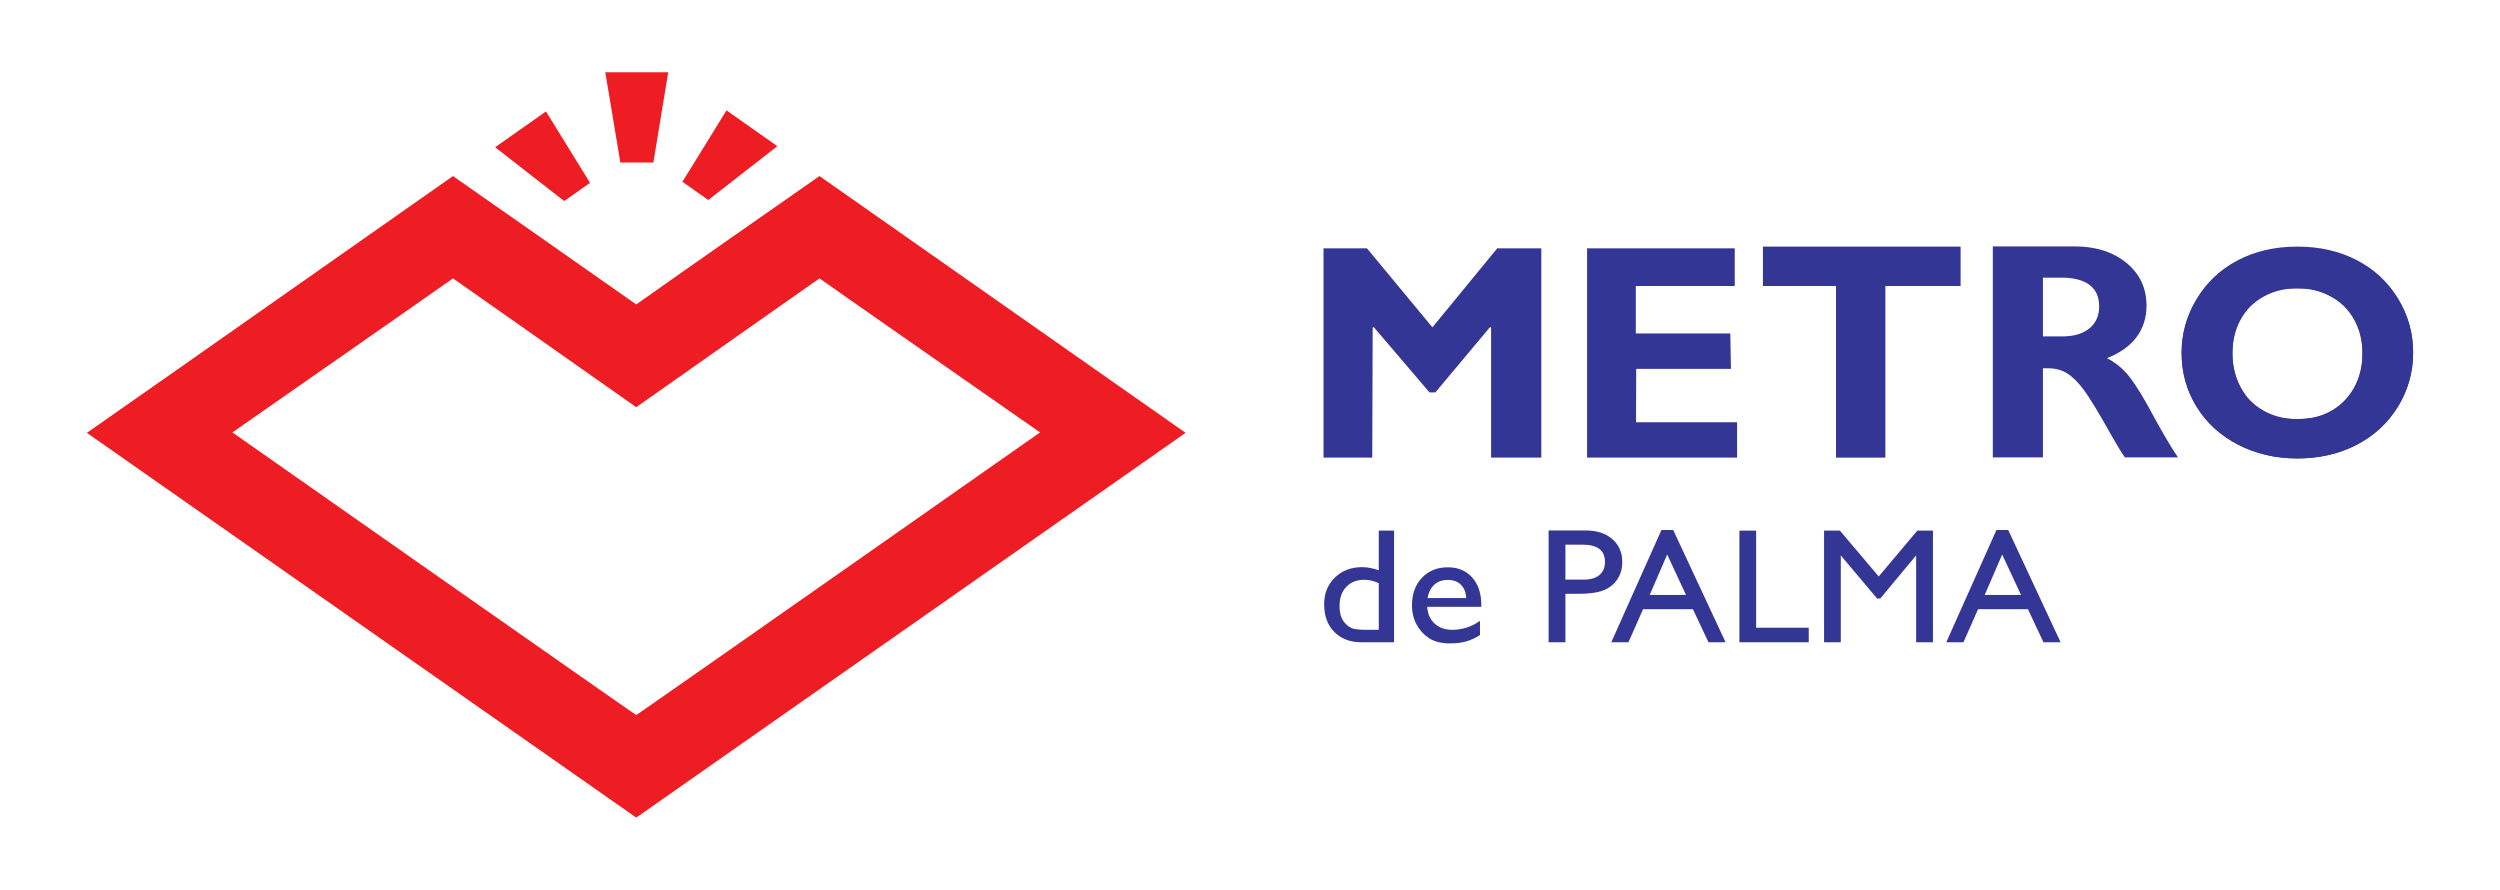 <?xml version="1.0" encoding="utf-8"?>
<!-- Generator: Adobe Illustrator 20.1.0, SVG Export Plug-In . SVG Version: 6.00 Build 0)  -->
<svg version="1.1" id="Metro_Palma_de_Mallorca" xmlns="http://www.w3.org/2000/svg" xmlns:xlink="http://www.w3.org/1999/xlink"
	 x="0px" y="0px" viewBox="0 0 1180 420" style="enable-background:new 0 0 1180 420;" xml:space="preserve">
<style type="text/css">
	.st0{fill:#EE1D23;}
	.st1{fill:#333695;}
</style>
<title>Metro de Palma</title>
<g>
	<g>
		<g>
			<path class="st0" d="M386.8,83.1c-26.5,18.5-60.2,42-86.5,60.6c-26.4-18.6-60.1-42.1-86.5-60.6
				C158.8,121.6,96,165.9,41,204.3l259.3,181.6L559.6,204.3
				C504.7,165.9,441.8,121.6,386.8,83.1z M109.7,204.1C136,185.7,187.8,149.7,213.8,131.4
				c0,0,59.6,41.8,86.5,60.8c26.9-19,86.5-60.8,86.5-60.8c26,18.3,77.8,54.3,104.1,72.7
				c0,0-189.8,133.1-190.6,133.4C299.2,337,109.7,204.1,109.7,204.1z"/>
			<g>
				<path class="st0" d="M257.7,52.6c-7.9,5.6-16,11.2-24,16.9l32.6,25.4c4.3-3,8.4-5.9,12.2-8.6
					L257.7,52.6z"/>
				<path class="st0" d="M342.9,52.1c7.9,5.6,16,11.2,24,16.9l-32.6,25.4c-4.3-3-8.4-5.9-12.2-8.6
					L342.9,52.1z"/>
				<polygon class="st0" points="300.6,34.1 300.5,34.1 285.7,34.1 292.8,76.7 300.5,76.7 
					300.6,76.7 308.4,76.7 315.4,34.1 				"/>
			</g>
		</g>
		<g>
			<g>
				<g>
					<path class="st1" d="M818.8,117.2v17.8h-46.7v22.4h44.6l0.3,16.7h-44.7l-0.1,25.2h47.7
						v16.7h-70.8v-98.8H818.8z"/>
					<path class="st1" d="M925.4,116.3v18.7h-35.5v81h-23.3v-81h-34.5v-18.6h93.3V116.3z"/>
					<path class="st1" d="M1084.4,116.8c10.3,0,19.5,2.1,27.7,6.2s14.7,10.1,19.6,17.9
						c4.9,7.8,7.3,16.4,7.3,25.7c0,9.1-2.4,17.5-7.1,25.3
						c-4.8,7.8-11.3,13.8-19.6,18.1c-8.3,4.3-17.6,6.4-28,6.4c-10.3,0-19.6-2.2-28-6.5
						c-8.4-4.4-14.9-10.3-19.6-18c-4.7-7.6-7-16-7-25.3c0-8.9,2.3-17.3,7-25.1
						s11.1-13.9,19.4-18.2C1064.3,119,1073.7,116.8,1084.4,116.8z M1053.7,166.6
						c0,6.4,1.5,12.2,4.5,17.4c3,5.1,4.7,7.5,10,10.3s9.5,3.5,16.3,3.5c10.2,0,16.8-2.9,20.8-7
						c6.3-6.5,9.8-14.3,9.8-24.2c0-6.4-1.5-12.2-4.4-17.4c-3-5.2-5.8-6.9-11.2-9.7
						c-5.4-2.8-8.4-3.4-15.1-3.4s-9.8,0.4-15.2,3.2c-5.4,2.8-8.2,4.8-11.1,9.9
						C1055.1,154.4,1053.7,160.2,1053.7,166.6z"/>
				</g>
				<path class="st1" d="M645.2,117.2l30.9,37.3l30.6-37.3H727.5v98.8h-23.7v-61.5h-0.6l-25.7,30.7
					h-2.8l-26.2-30.7h-0.6l-0.2,61.5h-23v-98.8H645.2z"/>
			</g>
			<g>
				<path class="st1" d="M1084.446,116.394c10.249,0,19.471,2.082,27.666,6.243
					c8.194,4.162,14.725,10.161,19.59,17.997c4.864,7.836,7.297,16.427,7.297,25.774
					c0,9.115-2.374,17.567-7.12,25.356c-4.748,7.79-11.266,13.835-19.554,18.136
					c-8.29,4.302-17.631,6.452-28.021,6.452c-10.25,0-19.567-2.185-27.949-6.557
					c-8.385-4.371-14.914-10.381-19.59-18.032c-4.676-7.649-7.014-16.101-7.014-25.356
					c0-8.929,2.338-17.322,7.014-25.181c4.676-7.858,11.123-13.962,19.342-18.311
					C1064.325,118.568,1073.771,116.394,1084.446,116.394z M1053.7,166.986
					c0,5.914,1.309,11.231,3.927,15.953s6.264,8.381,10.94,10.976
					c4.674,2.595,9.962,3.893,15.863,3.893c8.934,0,16.278-2.872,22.035-8.615
					c5.754-5.743,8.633-13.146,8.633-22.207c0-5.913-1.3-11.241-3.895-15.985
					c-2.598-4.743-6.255-8.412-10.97-11.008c-4.718-2.595-10.026-3.893-15.926-3.893
					c-5.901,0-11.21,1.308-15.926,3.925c-4.717,2.616-8.342,6.276-10.876,10.976
					C1054.967,155.702,1053.7,161.03,1053.7,166.986z"/>
			</g>
		</g>
	</g>
	<g>
		<path class="st1" d="M979.099,116.297c10.05,0,18.239,2.591,24.565,7.771
			c6.326,5.181,9.489,11.93,9.489,20.246c0,5.656-1.568,10.586-4.707,14.792
			c-3.137,4.206-7.793,7.521-13.966,9.945c3.418,1.711,6.453,4.04,9.107,6.986
			c2.652,2.947,5.943,7.913,9.872,14.899c6.53,12.072,11.376,20.389,14.54,24.951h-25.035
			c-1.582-2.186-3.725-5.679-6.428-10.479c-5.919-10.598-10.255-17.739-13.01-21.422
			c-2.755-3.683-5.408-6.297-7.959-7.842c-2.552-1.544-5.485-2.317-8.801-2.317h-2.5v42.061h-23.662
			v-99.591H979.099z M973.431,158.786c5.407,0,9.654-1.259,12.741-3.778
			c3.086-2.519,4.63-5.964,4.63-10.337c0-4.562-1.531-7.972-4.592-10.23
			c-3.061-2.257-7.423-3.386-13.086-3.386h-8.857v27.731H973.431z"/>
	</g>
	<g>
		<path class="st1" d="M650.775,250.451h7.224v52.698H642.645c-5.368,0-9.651-1.622-12.849-4.867
			C626.599,295.039,625,290.688,625,285.231c0-5.105,1.678-9.305,5.033-12.6
			c3.356-3.293,7.638-4.941,12.848-4.941c2.421,0,5.053,0.491,7.895,1.471V250.451z M650.775,297.264
			v-21.991c-2.237-1.081-4.499-1.622-6.789-1.622c-3.579,0-6.427,1.12-8.545,3.357
			c-2.119,2.239-3.178,5.257-3.178,9.053c0,3.572,0.921,6.325,2.763,8.261
			c1.105,1.157,2.276,1.936,3.514,2.339c1.236,0.402,3.46,0.604,6.67,0.604H650.775z"/>
		<path class="st1" d="M699.182,286.4h-25.539c0.184,3.32,1.348,5.96,3.494,7.922
			c2.144,1.962,4.914,2.942,8.309,2.942c4.737,0,9.104-1.408,13.105-4.225v6.714
			c-2.211,1.408-4.402,2.414-6.573,3.018c-2.171,0.604-4.718,0.905-7.638,0.905
			c-4.001,0-7.238-0.792-9.711-2.377c-2.474-1.583-4.454-3.715-5.94-6.394
			c-1.487-2.678-2.23-5.777-2.23-9.299c0-5.281,1.565-9.574,4.697-12.882
			c3.132-3.306,7.198-4.96,12.198-4.96c4.816,0,8.658,1.609,11.526,4.828s4.303,7.532,4.303,12.939
			V286.4z M673.8,282.288h18.276c-0.185-2.74-1.04-4.853-2.566-6.337
			c-1.526-1.483-3.579-2.225-6.158-2.225c-2.579,0-4.691,0.742-6.336,2.225
			C675.373,277.435,674.3,279.548,673.8,282.288z"/>
		<path class="st1" d="M730.94,303.149v-52.772H748.427c5.263,0,9.46,1.358,12.592,4.074
			c3.131,2.716,4.697,6.362,4.697,10.938c0,3.069-0.803,5.785-2.408,8.148
			c-1.605,2.365-3.802,4.081-6.591,5.149c-2.789,1.069-6.789,1.603-12,1.603h-5.842v22.859
			H730.94z M747.045,257.09h-8.17v16.485h8.644c3.211,0,5.684-0.722,7.421-2.169
			c1.737-1.446,2.606-3.515,2.606-6.205C757.546,259.794,754.045,257.09,747.045,257.09z"/>
		<path class="st1" d="M784.202,250.149h5.549l24.725,52.999h-8.08l-7.349-15.617h-23.527l-6.89,15.617
			h-8.113L784.202,250.149z M795.801,280.817l-8.896-19.087l-8.25,19.087H795.801z"/>
		<path class="st1" d="M821.001,250.451h7.895v45.832h24.828v6.865h-32.723V250.451z"/>
		<path class="st1" d="M904.971,250.451h7.381v52.698h-7.935v-41.003l-16.953,20.37h-1.46l-17.151-20.37
			v41.003h-7.895v-52.698h7.474l18.324,21.644L904.971,250.451z"/>
		<path class="st1" d="M942.326,250.149h5.549l24.725,52.999h-8.08l-7.349-15.617h-23.527l-6.89,15.617
			h-8.113L942.326,250.149z M953.925,280.817l-8.896-19.087l-8.25,19.087H953.925z"/>
	</g>
</g>
</svg>
